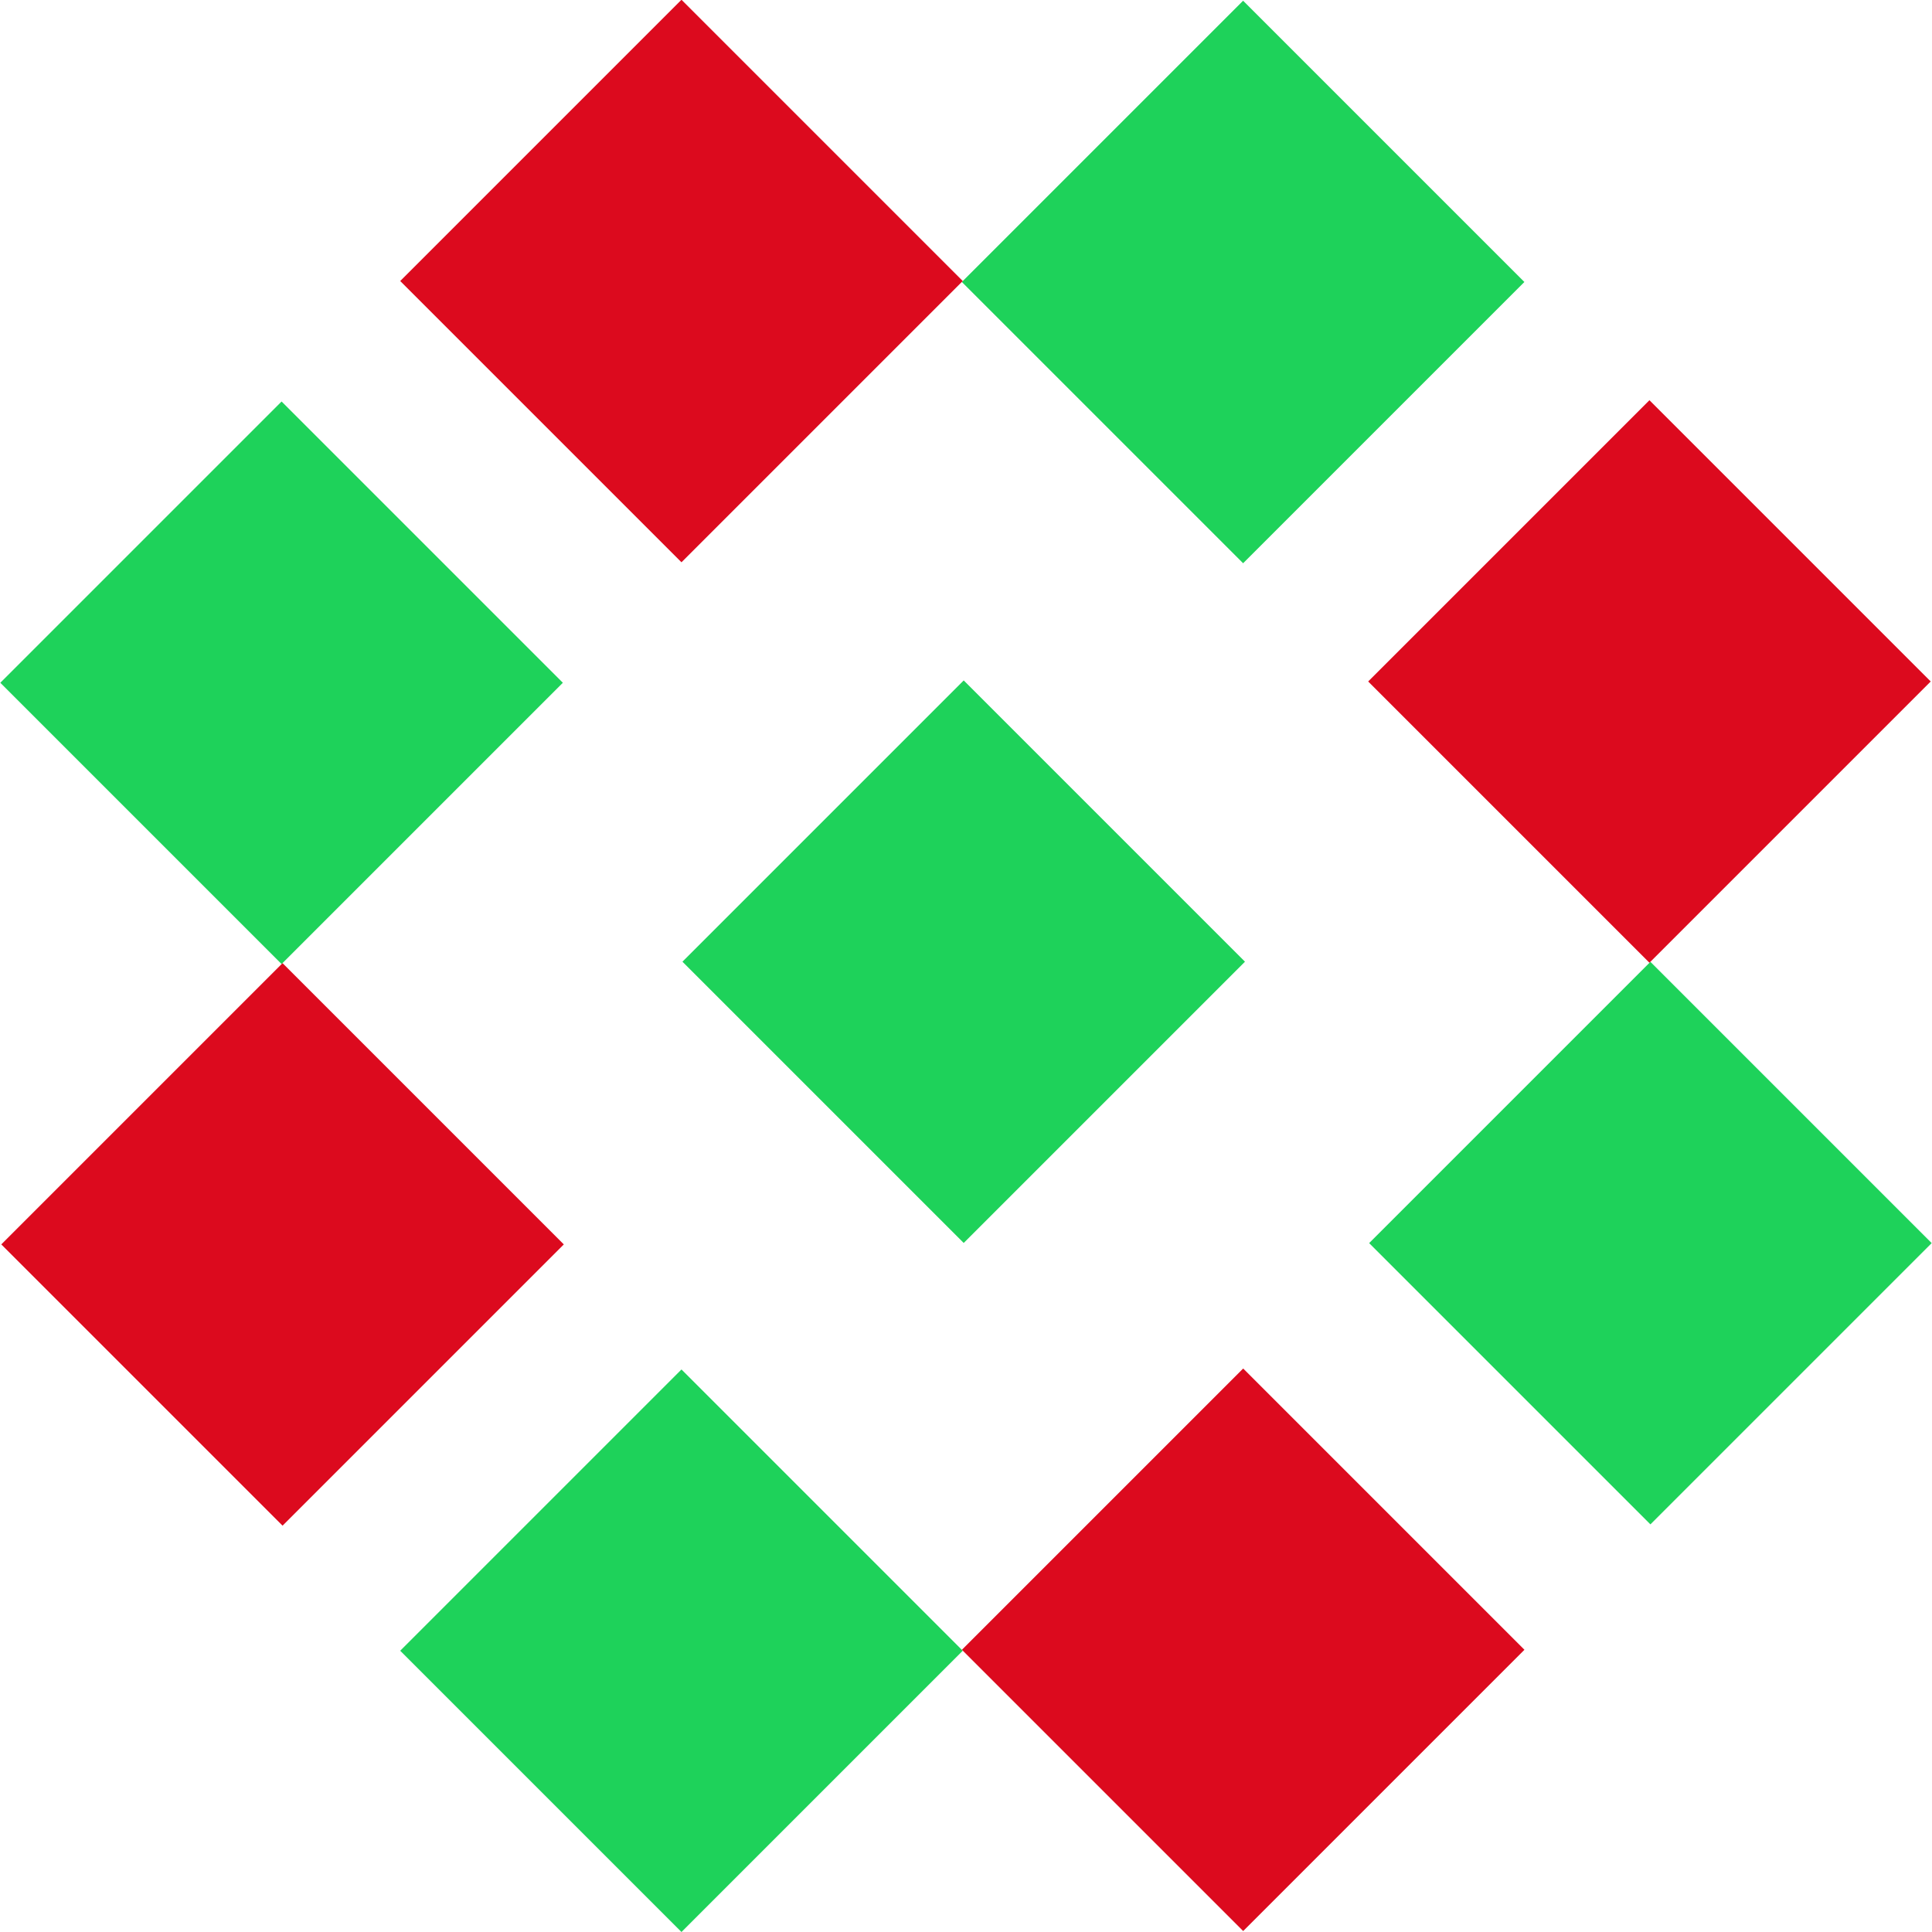 <?xml version="1.0" encoding="UTF-8"?>
<!DOCTYPE svg PUBLIC "-//W3C//DTD SVG 1.1//EN" "http://www.w3.org/Graphics/SVG/1.1/DTD/svg11.dtd">
<!-- Creator: CorelDRAW -->
<svg xmlns="http://www.w3.org/2000/svg" xml:space="preserve" width="30px" height="30px" version="1.1" style="shape-rendering:geometricPrecision; text-rendering:geometricPrecision; image-rendering:optimizeQuality; fill-rule:evenodd; clip-rule:evenodd"
viewBox="0 0 30 30"
 xmlns:xlink="http://www.w3.org/1999/xlink"
 xmlns:xodm="http://www.corel.com/coreldraw/odm/2003">
 <defs>
  <style type="text/css">
   <![CDATA[
    .fil0 {fill:#1ED25A}
    .fil1 {fill:#DC0A1E}
   ]]>
  </style>
 </defs>
 <g id="Слой_x0020_1">
  <g id="_1320874132576">
   <rect class="fil0" transform="matrix(0.709 -0.709 0.709 0.709 0.005 10.602)" width="6.16" height="6.16"/>
   <rect class="fil0" transform="matrix(0.709 -0.709 0.709 0.709 10.597 14.933)" width="6.16" height="6.16"/>
   <rect class="fil1" transform="matrix(0.709 -0.709 0.709 0.709 0.02 19.323)" width="6.16" height="6.16"/>
   <rect class="fil0" transform="matrix(-0.709 -0.709 0.709 -0.709 10.582 30)" width="6.16" height="6.16"/>
   <rect class="fil1" transform="matrix(-0.709 -0.709 0.709 -0.709 19.304 29.985)" width="6.16" height="6.16"/>
   <rect class="fil0" transform="matrix(0.709 -0.709 -0.709 -0.709 19.303 8.746)" width="6.16" height="6.16"/>
   <rect class="fil1" transform="matrix(0.709 -0.709 -0.709 -0.709 10.582 8.731)" width="6.16" height="6.16"/>
   <rect class="fil0" transform="matrix(-0.709 0.709 -0.709 -0.709 29.995 19.303)" width="6.16" height="6.16"/>
   <rect class="fil1" transform="matrix(-0.709 0.709 -0.709 -0.709 29.98 10.582)" width="6.16" height="6.16"/>
  </g>
 </g>
</svg>
